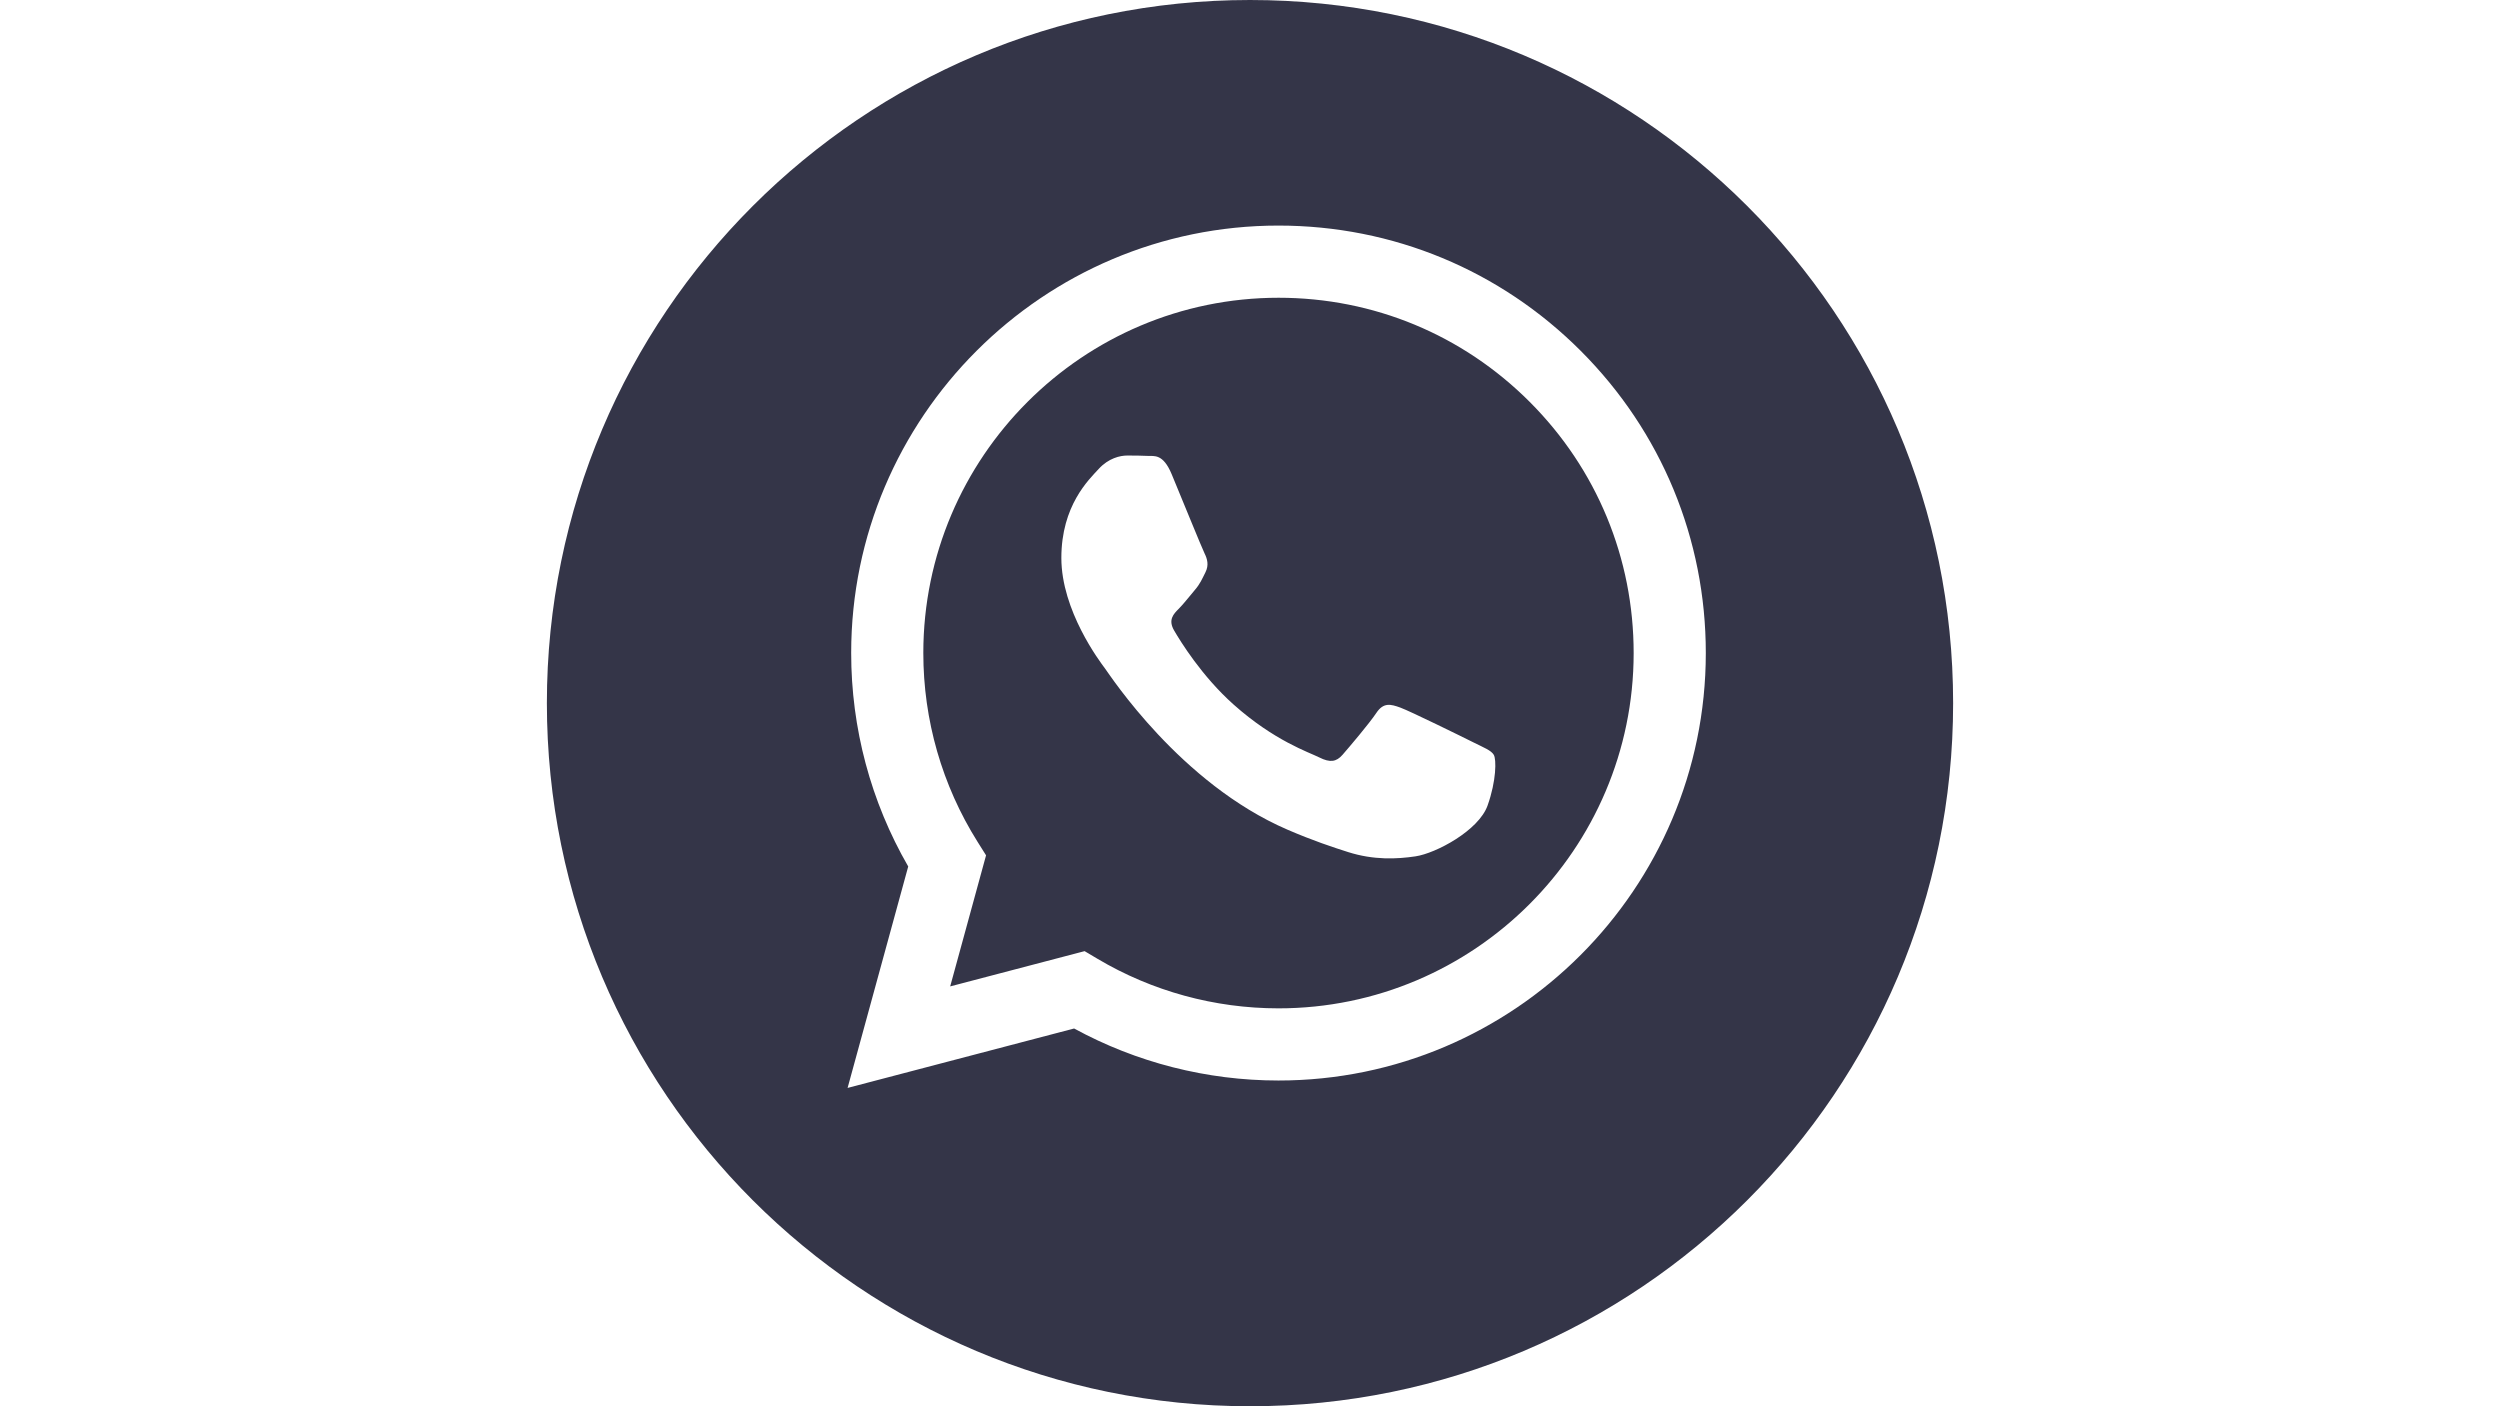 <?xml version="1.0" encoding="UTF-8"?> <svg xmlns="http://www.w3.org/2000/svg" xmlns:xlink="http://www.w3.org/1999/xlink" version="1.1" id="Layer_1" x="0px" y="0px" width="1920px" height="1080px" viewBox="0 0 1920 1080" xml:space="preserve"> <g id="Layer_18"> <g> <path fill="#343548" d="M981.989,228.672c-150.463,0-272.825,122.353-272.881,272.749c-0.021,51.545,14.4,101.731,41.701,145.162 l6.482,10.315L729.74,757.558l103.231-27.081l9.966,5.913c41.875,24.858,89.883,37.999,138.833,38.021h0.109 c150.342,0,272.704-122.362,272.77-272.771c0.033-72.888-28.318-141.417-79.819-192.973 C1123.329,257.1,1054.844,228.694,981.989,228.672z M1142.438,618.691c-6.833,19.153-39.598,36.642-55.345,38.984 c-14.126,2.113-32.009,2.99-51.644-3.252c-11.903-3.778-27.18-8.826-46.748-17.27c-82.273-35.513-135.997-118.344-140.093-123.809 c-4.095-5.475-33.487-44.459-33.487-84.823s21.179-60.196,28.702-68.409c7.513-8.213,16.404-10.261,21.868-10.261 c5.465,0,10.94,0.055,15.715,0.284c5.037,0.252,11.794-1.905,18.451,14.072c6.834,16.426,23.238,56.779,25.285,60.886 c2.049,4.106,3.417,8.892,0.68,14.367c-2.738,5.464-4.096,8.892-8.202,13.678c-4.106,4.785-8.607,10.688-12.298,14.367 c-4.106,4.084-8.377,8.53-3.592,16.732c4.785,8.213,21.244,35.063,45.621,56.801c31.318,27.936,57.742,36.598,65.944,40.704 s12.987,3.416,17.763-2.048c4.785-5.476,20.499-23.949,25.964-32.151c5.464-8.202,10.929-6.844,18.452-4.106 c7.512,2.737,47.832,22.569,56.034,26.676s13.666,6.154,15.714,9.582C1149.271,583.113,1149.271,599.539,1142.438,618.691z"></path> <path fill="#343548" d="M960,0C661.77,0,420,241.769,420,540c0,298.23,241.77,540,540,540c298.231,0,540-241.77,540-540 C1500,241.769,1258.23,0,960,0z M981.88,829.832C981.868,829.832,981.891,829.832,981.88,829.832h-0.132 c-54.929-0.022-108.894-13.798-156.825-39.948L650.95,835.526l46.563-170.064c-28.725-49.771-43.836-106.232-43.803-164.063 C653.765,320.45,800.996,173.24,981.88,173.24c87.791,0.033,170.195,34.21,232.154,96.246 c61.959,62.024,96.07,144.483,96.026,232.177C1309.983,682.61,1162.752,829.832,981.88,829.832z"></path> </g> </g> <g id="Layer_1_1_"> </g> </svg> 